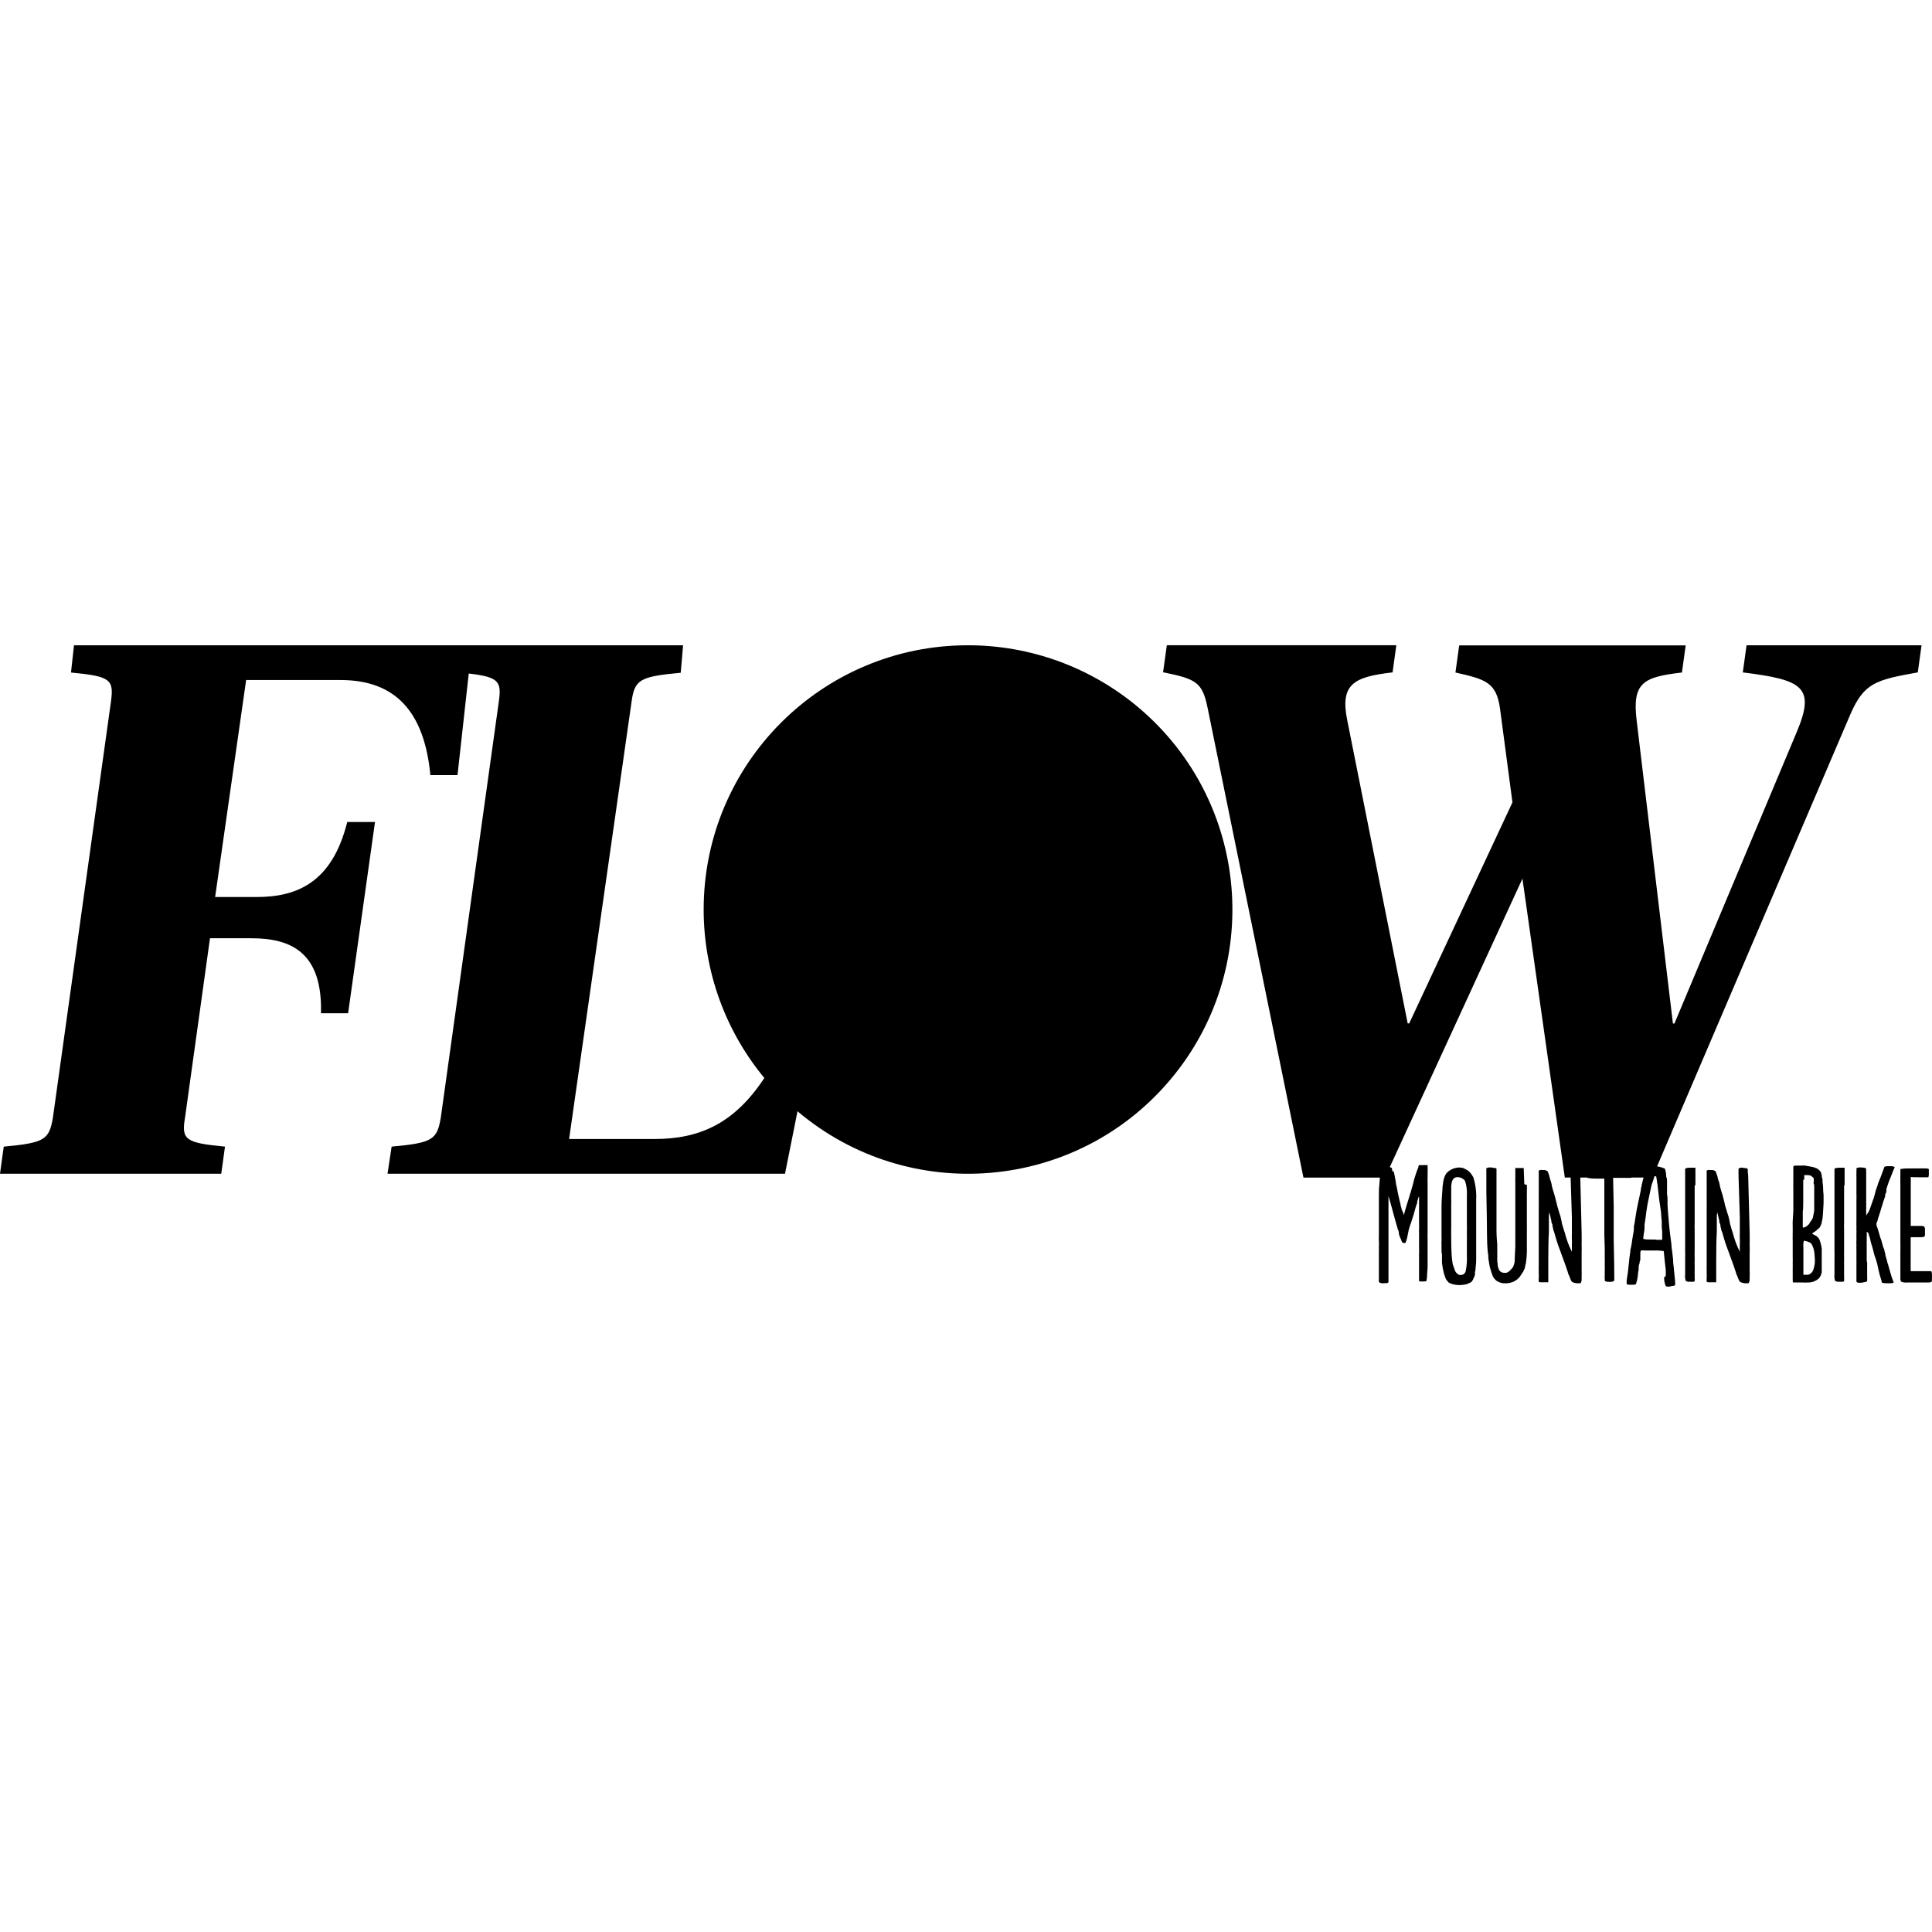 <?xml version="1.0" encoding="utf-8"?>
<!-- Generator: Adobe Illustrator 22.1.0, SVG Export Plug-In . SVG Version: 6.00 Build 0)  -->
<svg version="1.1" id="Ebene_1" xmlns="http://www.w3.org/2000/svg" xmlns:xlink="http://www.w3.org/1999/xlink" x="0px" y="0px"
	 viewBox="0 0 150 150" style="enable-background:new 0 0 150 150;" xml:space="preserve">
<style type="text/css">
	.st0{fill:#00AA82;}
	.st1{fill:#009673;}
	.st2{fill:#FFFFFF;}
	.st3{fill:#282828;}
	.st4{fill:#1496D2;}
	.st5{fill:#E6320F;}
	.st6{fill:#0044EC;}
	.st7{fill:#E3231A;}
	.st8{clip-path:url(#SVGID_2_);}
	.st9{clip-path:url(#SVGID_2_);fill:#58C100;}
	.st10{fill:#58C100;}
	.st11{fill:#E2000F;}
	.st12{fill:#000A10;}
	.st13{fill:#E84E2F;}
	.st14{fill:#AEC905;}
	.st15{fill:#ED7100;}
	.st16{fill:none;}
	.st17{fill:#BBB773;}
	.st18{fill:#F39400;}
	.st19{fill:#F29000;}
	.st20{fill:#6E6E6E;}
	.st21{fill:#683A0C;}
	.st22{fill:#BF0808;}
	.st23{fill-rule:evenodd;clip-rule:evenodd;fill:#3DA9A9;}
	.st24{fill-rule:evenodd;clip-rule:evenodd;fill:#125556;}
	.st25{fill-rule:evenodd;clip-rule:evenodd;}
	.st26{fill:#3B3A39;}
	.st27{fill:#D80404;}
	.st28{fill:#1E2E3A;}
	.st29{fill:#A00000;}
	.st30{fill:#212A49;}
	.st31{fill:#1DA3D8;}
	.st32{fill:#005892;}
	.st33{fill:#F18B00;}
	.st34{fill:#582C79;}
	.st35{fill:#DB0D15;}
	.st36{fill:#2A2521;}
	.st37{fill:#EC111C;}
	.st38{fill:#232323;}
	.st39{fill-rule:evenodd;clip-rule:evenodd;fill:#232323;}
	.st40{fill:#38D430;}
</style>
<g>
	<g>
		<path d="M118.202,68.217l-10.675,23.213h-6.327l-7.444-36.48c-0.408-1.989-0.883-2.232-3.455-2.756l0.291-2.096
			h17.818l-0.291,2.106c-2.989,0.349-4.105,0.883-3.513,3.746l4.687,23.505h0.117l8.016-17.158l-0.971-7.327
			c-0.291-1.99-1.116-2.232-3.455-2.756l0.291-2.106h17.585l-0.291,2.106c-2.989,0.349-3.882,0.767-3.513,3.746
			l2.814,23.505h0.116l9.472-22.573c1.524-3.581,0.466-4.105-4.163-4.687l0.291-2.106h13.586l-0.291,2.106
			c-3.28,0.582-4.163,0.825-5.221,3.222l-15.392,35.995h-6.793L118.202,68.217z"/>
		<path d="M75.153,50.099c-11.331-0.003-20.518,9.18-20.521,20.51c-0.001,4.778,1.665,9.406,4.712,13.087
			c-2.339,3.542-5.027,4.736-8.54,4.736h-6.619l4.852-33.966c0.233-1.698,0.64-1.941,3.814-2.232l0.184-2.135
			H5.745l-0.233,2.116c3.047,0.291,3.338,0.524,3.106,2.232L4.105,86.792c-0.291,1.698-0.65,1.941-3.814,2.232
			L0,91.13h17.177l0.291-2.106c-3.047-0.291-3.397-0.524-3.106-2.232l1.941-13.946h3.222
			c3.164,0,5.512,1.174,5.396,5.823h2.106l2.087-14.848h-2.154c-1.174,4.687-3.882,5.823-7.036,5.823h-3.222
			l2.407-16.847h7.327c4.221,0,6.502,2.407,6.978,7.385h2.106l0.873-7.89c2.319,0.272,2.552,0.602,2.339,2.145
			l-4.513,32.355c-0.291,1.698-0.64,1.941-3.814,2.232l-0.32,2.106h30.861l0.971-4.852
			c8.651,7.317,21.595,6.237,28.913-2.414c7.317-8.651,6.237-21.595-2.414-28.913
			C84.707,51.815,80.008,50.096,75.153,50.099"/>
	</g>
	<g>
		<path d="M108.214,90.938c0.011,0.103,0.031,0.205,0.059,0.305l0.07,0.388c0.018,0.071,0.03,0.144,0.035,0.217
			c0,0.106,0.047,0.206,0.059,0.288c0.059,0.329,0.123,0.652,0.206,0.993c0.082,0.341,0.1,0.388,0.1,0.411
			c0,0.024,0,0.1,0.035,0.159c0.018,0.047,0.03,0.097,0.035,0.147c0.035,0.106,0.059,0.159,0.059,0.17
			c0.036,0.052,0.064,0.11,0.082,0.17l0.047,0.17l0.035-0.17c0.02-0.042,0.032-0.088,0.035-0.135l0,0
			c0.217-0.764,0.423-1.333,0.628-2.097c0,0,0.035-0.147,0.088-0.364c0.098-0.325,0.182-0.58,0.253-0.764
			c0.021-0.063,0.049-0.124,0.082-0.182c0,0,0-0.047,0-0.082c0.012-0.035,0.028-0.068,0.047-0.1
			c0.019-0.007,0.04-0.007,0.059,0c0.041,0.003,0.082,0.003,0.123,0c0.035,0.004,0.071,0.004,0.106,0h0.07
			c0.052-0.011,0.106-0.011,0.159,0c0,0,0.035,0,0.059,0h0.047c0,0,0.035,0,0.047,0s0,0,0,0l0,0
			c0.009,0.041,0.009,0.083,0,0.123v0.07c0.007,0.041,0.007,0.083,0,0.123c0.01,0.088,0.01,0.176,0,0.264
			c0,0.047,0,0.159,0,0.311c-0.008,0.129-0.008,0.259,0,0.388v0.534c0,0.264,0,0.458,0,0.587v0.423
			c0.005,0.084,0.005,0.169,0,0.253c0.004,0.033,0.004,0.067,0,0.1v1.709c0.005,0.061,0.005,0.121,0,0.182v0.194
			c-0.008,0.133-0.008,0.266,0,0.399c0.004,0.053,0.004,0.106,0,0.159v0.523c0.005,0.057,0.005,0.114,0,0.17v0.159
			c0,0.135,0,0.317,0,0.558c0,0.241,0,0.423,0,0.558c0,0.135,0,0.294-0.035,0.587c0.002,0.197-0.014,0.393-0.047,0.587
			c0,0.047-0.076,0.07-0.217,0.07h-0.159h-0.059c-0.088,0-0.135,0-0.147-0.047v0.006c0-0.035,0-0.059,0-0.07
			v-0.341c0-0.182,0-0.329,0-0.435v-0.153c0.005-0.068,0.005-0.137,0-0.206v-0.07c0-0.07,0-0.194,0-0.376v-0.229
			c-0.006-0.084-0.006-0.169,0-0.253c0.008-0.125,0.008-0.251,0-0.376c0-0.17,0-0.294,0-0.376v-0.182
			c0.005-0.069,0.005-0.137,0-0.206v-0.217c0.005-0.057,0.005-0.114,0-0.17c-0.007-0.129-0.007-0.259,0-0.388
			c0.007-0.137,0.007-0.274,0-0.411v-0.91c0.005-0.08,0.005-0.161,0-0.241v-0.229c0-0.059,0-0.182,0-0.364
			c0-0.182,0-0.305,0-0.352l-0.047,0.07l-0.1,0.347c0,0.059,0,0.088,0,0.1
			c-0.058,0.124-0.103,0.254-0.135,0.388c-0.059,0.206-0.106,0.364-0.129,0.47
			c-0.135,0.423-0.217,0.705-0.276,0.834c-0.083,0.233-0.144,0.473-0.182,0.717
			c-0.034,0.214-0.087,0.424-0.159,0.628c0,0.035-0.059,0.059-0.147,0.059c-0.039,0.003-0.077-0.009-0.106-0.035
			c-0.044-0.05-0.078-0.107-0.1-0.17c0,0,0-0.07-0.047-0.135c-0.026-0.042-0.045-0.088-0.059-0.135
			c0-0.035-0.035-0.059-0.035-0.1c-0.02-0.043-0.035-0.089-0.047-0.135v-0.123c0,0,0-0.059-0.047-0.159
			c-0.037-0.072-0.063-0.149-0.076-0.229l-0.123-0.423l-0.147-0.534l-0.241-0.887l-0.17-0.587v0.787
			c-0.006,0.121-0.006,0.243,0,0.364c0,0.147,0,0.305,0,0.47v0.487c0,0.088,0,0.206,0,0.376v0.764
			c0,0.17,0,0.288,0,0.364c0,0.352,0,0.869,0,1.562s0,1.175,0,1.492c0,0.059-0.059,0.1-0.194,0.1l-0.223,0.006
			c-0.041,0.008-0.083,0.008-0.123,0c-0.135-0.035-0.194-0.07-0.206-0.112v-0.059
			c-0.007-0.029-0.007-0.059,0-0.088v-0.329c0-0.088,0-0.294,0-0.587v-0.758c0.005-0.072,0.005-0.145,0-0.217v-0.341
			c0.007-0.113,0.007-0.227,0-0.341c0.01-0.152,0.01-0.306,0-0.458c-0.008-0.157-0.008-0.313,0-0.47
			c0-0.147,0-0.364,0-0.652v-0.317c0-0.482,0-0.811,0-0.969s0-0.511,0-0.91c0-0.399,0-0.74,0.035-1.04
			c0.035-0.3,0.035-0.587,0.059-0.822c-0.004-0.033-0.004-0.067,0-0.1c0-0.047,0-0.082,0-0.094
			c0.006-0.019,0.006-0.04,0-0.059V90.644c0-0.035,0.082-0.047,0.253-0.047c0.084-0.006,0.169-0.006,0.253,0
			c0.057-0.007,0.114-0.007,0.17,0c0.159,0.035,0.241,0.07,0.241,0.112c0.011,0.085,0.027,0.169,0.047,0.253"/>
		<path d="M112.672,92.054c-0.006,0.023-0.006,0.047,0,0.07c0.006,0.08,0.006,0.161,0,0.241
			c-0.006,0.031-0.006,0.063,0,0.094v0.065c0.008,0.053,0.008,0.106,0,0.159c-0.005,0.031-0.005,0.063,0,0.094
			c0.005,0.029,0.005,0.059,0,0.088v0.059c0,0.047,0,0.123,0,0.217c0.009,0.076,0.009,0.153,0,0.229v2.044
			c-0.008,0.076-0.008,0.153,0,0.229c-0.008,0.064-0.008,0.13,0,0.194c-0.007,0.084-0.007,0.169,0,0.253
			c0,0.352,0,0.799,0.035,1.357c0.01,0.183,0.03,0.365,0.059,0.546c0.014,0.147,0.056,0.291,0.123,0.423
			c0.024,0.108,0.062,0.212,0.112,0.311c0.043,0.072,0.101,0.134,0.17,0.182
			c0.061,0.059,0.144,0.088,0.229,0.082c0.062,0,0.124-0.012,0.182-0.035
			c0.1-0.047,0.175-0.135,0.206-0.241c0.058-0.259,0.091-0.522,0.1-0.787c0.008-0.157,0.008-0.313,0-0.47
			c0-0.135,0-0.352,0-0.628v-0.587c0.008-0.11,0.008-0.22,0-0.329c0.005-0.068,0.005-0.137,0-0.206v-0.188
			c0.008-0.133,0.008-0.266,0-0.399v-0.74c0-0.276,0-0.487,0-0.587v-0.276c-0.008-0.08-0.008-0.161,0-0.241v-0.458
			c0.024-0.377-0.022-0.755-0.135-1.116c-0.058-0.094-0.142-0.169-0.241-0.217c-0.104-0.059-0.221-0.091-0.341-0.094
			c-0.305,0-0.458,0.206-0.487,0.628L112.672,92.054z M113.594,90.685c0.121,0.053,0.239,0.114,0.352,0.182
			c0.096,0.067,0.181,0.148,0.253,0.241c0.07,0.098,0.135,0.2,0.194,0.305
			c0.174,0.57,0.247,1.167,0.217,1.762V93.44c0,0.135,0,0.229,0,0.317v0.341c0,0.159,0,0.294,0,0.399v0.846
			c0,0.229,0,0.558,0,0.969v0.822c0,0.076,0,0.182,0,0.329v0.317c0,0.311-0.035,0.546-0.047,0.675
			c-0.012,0.129,0,0.159-0.035,0.264s0,0.182,0,0.217c-0.032,0.109-0.073,0.215-0.123,0.317
			c-0.032,0.081-0.073,0.158-0.123,0.229l-0.059,0.059c-0.031,0.021-0.064,0.037-0.1,0.047
			c-0.027,0.023-0.059,0.039-0.094,0.047s-0.067,0.024-0.094,0.047c-0.2,0.062-0.408,0.091-0.617,0.088h-0.106
			c-0.135-0.007-0.268-0.027-0.399-0.059c-0.12-0.028-0.234-0.074-0.341-0.135
			c-0.022-0.021-0.042-0.045-0.059-0.07c-0.017-0.025-0.037-0.049-0.059-0.07
			c-0.063-0.064-0.109-0.143-0.135-0.229c-0.041-0.102-0.076-0.206-0.106-0.311c-0.073-0.278-0.126-0.56-0.159-0.846
			c0-0.035,0-0.112,0-0.206s0-0.17,0-0.217s0-0.123,0-0.229c-0.008-0.073-0.019-0.146-0.035-0.217
			c0.007-0.057,0.007-0.114,0-0.17c0.005-0.053,0.005-0.106,0-0.159v-0.217c-0.008-0.09-0.008-0.18,0-0.27
			c0.007-0.092,0.007-0.184,0-0.276v-1.157c0-0.264,0-0.458,0-0.587v-0.376c0.005-0.08,0.005-0.161,0-0.241
			c0-0.546,0.047-1.004,0.07-1.369c0-0.047,0-0.206,0.047-0.464c0-0.059,0-0.135,0.035-0.217
			c0.004-0.058,0.016-0.116,0.035-0.17c0.022-0.043,0.038-0.088,0.047-0.135c0.011-0.039,0.027-0.076,0.047-0.112
			c0.032-0.07,0.073-0.136,0.123-0.194c0.173-0.184,0.395-0.314,0.64-0.376c0.091-0.022,0.183-0.037,0.276-0.047
			c0.182,0,0.317,0.035,0.399,0.047"/>
		<path d="M118.546,91.995c0.007,0.137,0.007,0.274,0,0.411v0.294c-0.008,0.06-0.008,0.122,0,0.182
			c-0.005,0.08-0.005,0.161,0,0.241v0.047c-0.004,0.065-0.004,0.129,0,0.194v0.206c0,0.035,0,0.112,0,0.194v0.194
			v0.399c0,0.388,0,0.699,0,0.946c0.007,0.08,0.007,0.161,0,0.241v0.458c0,0.035,0,0.07,0,0.123s0,0.112,0,0.182
			v0.135c0.004,0.069,0.004,0.137,0,0.206c-0.004,0.065-0.004,0.129,0,0.194v0.364
			c-0.007,0.279-0.031,0.558-0.07,0.834l-0.082,0.364c0,0.07-0.07,0.182-0.135,0.329l-0.206,0.305
			c-0.025,0.049-0.057,0.095-0.094,0.135c-0.05,0.031-0.092,0.073-0.123,0.123
			c-0.084,0.067-0.172,0.128-0.264,0.182c-0.203,0.1-0.426,0.154-0.652,0.159l0,0
			c-0.126,0.004-0.253-0.008-0.376-0.035c-0.116-0.033-0.227-0.082-0.329-0.147
			c-0.135-0.097-0.244-0.226-0.317-0.376c-0.088-0.231-0.165-0.466-0.229-0.705
			c-0.035-0.194-0.07-0.352-0.082-0.487c-0.02-0.087-0.032-0.175-0.035-0.264c0-0.147,0-0.253-0.035-0.341
			c-0.047-0.497-0.07-1.03-0.07-1.598c0-1.175-0.035-2.12-0.047-3.148v-1.175v-0.17
			c-0.005-0.053-0.005-0.106,0-0.159c-0.007-0.047-0.007-0.094,0-0.141v-0.194c0,0,0.07-0.035,0.206-0.059h0.159
			c0.086,0.007,0.17,0.023,0.253,0.047h0.047c0.07,0,0.123,0,0.123,0.088l0,0c0,0,0,0.229,0,0.675v2.021
			c0.005,0.092,0.005,0.184,0,0.276c0,0.059,0,0.159,0,0.294c0,0.135,0,0.135,0,0.182s0,0.1,0,0.135v0.082
			c-0.005,0.065-0.005,0.129,0,0.194v0.194v0.106v0.587c0,0.446,0.035,0.822,0.059,1.104c0,0.182,0,0.352,0,0.511
			s0,0.194,0,0.229s0,0.047,0,0.106c0.006,0.029,0.006,0.059,0,0.088v0.059c-0.005,0.031-0.005,0.063,0,0.094
			c0.004,0.023,0.004,0.047,0,0.07c0,0,0,0.059,0,0.094c0.004,0.023,0.004,0.047,0,0.07l0.035,0.194v0.123
			c0.022,0.127,0.064,0.25,0.123,0.364c0.083,0.125,0.226,0.199,0.376,0.194h0.17
			c0.1-0.03,0.191-0.085,0.264-0.159c0.095-0.091,0.183-0.19,0.264-0.294c0.057-0.136,0.098-0.278,0.123-0.423
			c-0.004-0.019-0.004-0.039,0-0.059v-0.094c0-0.276,0.035-0.587,0.047-0.993v-1.051V95.437v-1.134
			c0-0.388,0-0.787,0-1.474c0-0.47,0-0.822,0-1.075c-0.007-0.098-0.007-0.196,0-0.294v-0.376
			c0-0.123,0-0.229,0-0.364c0-0.09,0.012-0.102,0.035-0.035l0,0h0.07h0.206h0.1h0.17
			c0.023-0.005,0.047-0.005,0.07,0c0,0.059,0.035,0.899,0.047,1.257"/>
		<path d="M120.191,91.014c0.01,0.034,0.021,0.067,0.035,0.1c0,0.035,0.035,0.088,0.059,0.17
			c0.009,0.062,0.025,0.123,0.047,0.182c0,0.059,0.047,0.17,0.094,0.317c0.021,0.063,0.036,0.128,0.047,0.194
			c0,0.106,0.047,0.194,0.059,0.276c0.012,0.082,0.07,0.217,0.159,0.523l0.17,0.664
			c0.019,0.095,0.042,0.189,0.07,0.282l0.123,0.411c0.081,0.215,0.142,0.437,0.182,0.664
			c0.014,0.145,0.048,0.287,0.1,0.423c0.024,0.099,0.054,0.197,0.088,0.294l0.07,0.206
			c0.125,0.507,0.308,0.998,0.546,1.463V96.929c-0.004-0.023-0.004-0.047,0-0.07v-0.088
			c0.003-0.045,0.003-0.09,0-0.135c0.008-0.129,0.008-0.259,0-0.388c-0.008-0.149-0.008-0.298,0-0.446v-0.282
			c0-0.147,0-0.253,0-0.341v-0.329c0.005-0.057,0.005-0.114,0-0.17c-0.005-0.057-0.005-0.114,0-0.17l-0.1-3.207
			c0.007-0.037,0.007-0.075,0-0.112c-0.004-0.035-0.004-0.071,0-0.106c-0.009-0.041-0.009-0.083,0-0.123v-0.194
			c0-0.047,0.059-0.088,0.182-0.112c0.029-0.008,0.059-0.008,0.088,0l0.241,0.035c0.123,0,0.194,0.035,0.206,0.094
			c0.012,0.059,0,0.047,0,0.1c0.007,0.041,0.007,0.083,0,0.123c0.022,0.112,0.034,0.226,0.035,0.341
			c0.07,2.859,0.106,4.311,0.106,4.358c-0.005,0.045-0.005,0.09,0,0.135v0.123c0.008,0.076,0.008,0.153,0,0.229
			c0.008,0.098,0.008,0.196,0,0.294c0,0.035,0,0.112,0,0.206c0.009,0.174,0.009,0.349,0,0.523v0.253
			c-0.005,0.08-0.005,0.161,0,0.241c0,0.217,0,0.376,0,0.487v0.458c0.006,0.068,0.006,0.137,0,0.206
			c0.007,0.064,0.007,0.129,0,0.194v0.217c-0.006,0.035-0.006,0.071,0,0.106c-0.004,0.072-0.024,0.142-0.059,0.206l0,0
			c0,0,0,0.035-0.07,0.047h-0.258c-0.098-0.012-0.195-0.036-0.288-0.07c-0.038-0.015-0.072-0.04-0.1-0.07
			c-0.037-0.047-0.065-0.101-0.082-0.159c-0.027-0.055-0.051-0.112-0.07-0.17c0-0.047-0.047-0.123-0.088-0.206
			c-0.041-0.082-0.047-0.159-0.059-0.194l-0.182-0.534l-0.182-0.499l-0.17-0.47l-0.194-0.523
			c-0.059-0.159-0.147-0.423-0.253-0.799l-0.047-0.17c-0.021-0.091-0.053-0.18-0.094-0.264
			c-0.004-0.062-0.016-0.123-0.035-0.182c-0.019-0.059-0.031-0.12-0.035-0.182c0-0.035,0-0.088-0.035-0.135
			c-0.019-0.04-0.035-0.081-0.047-0.123c0.002-0.031,0.002-0.063,0-0.094l-0.147-0.617v-0.07
			c-0.037,0.122-0.053,0.249-0.047,0.376v0.587c0,0.253,0,0.446,0,0.587c-0.035,0.546-0.047,1.298-0.047,2.238
			c0,0.94,0,1.551,0,1.668c0,0-0.047,0-0.159,0c-0.112,0-0.253,0-0.411,0c-0.159,0-0.17-0.047-0.17-0.07
			c-0.008-0.084-0.008-0.169,0-0.253c0.007-0.117,0.007-0.235,0-0.352c-0.004-0.015-0.004-0.032,0-0.047v-0.159
			c0,0,0-0.047,0-0.059c-0.008-0.057-0.008-0.114,0-0.17c-0.009-0.052-0.009-0.106,0-0.159v-3.836
			c0-0.159,0-0.388,0-0.711c0.007-0.125,0.007-0.251,0-0.376c0-0.035,0-0.088,0-0.147V92.042
			c0.005-0.049,0.005-0.098,0-0.147v-0.135c0-0.112,0-0.241,0-0.411s0-0.294,0-0.388c0-0.094,0-0.035,0-0.035l0,0
			c0-0.035,0-0.07,0.123-0.088c0.052-0.009,0.106-0.009,0.159,0h0.182c0.093,0.02,0.18,0.062,0.253,0.123
			c0,0,0,0.047,0,0.1"/>
		<path d="M125.007,90.773h0.112h0.317c0.072,0.004,0.145,0.004,0.217,0h0.17h0.352c0.084-0.008,0.169-0.008,0.253,0
			c0.062,0.009,0.123,0.025,0.182,0.047c0,0,0.035,0.059,0.035,0.147v0.059c0.016,0.064,0.028,0.129,0.035,0.194
			c-0.007,0.057-0.007,0.114,0,0.17c0,0.035-0.035,0.059-0.094,0.059l0,0c-0.019,0.008-0.04,0.008-0.059,0h-0.159
			c-0.041,0.008-0.083,0.008-0.123,0h-1.004l0.047,2.226c0,0.194,0,0.376,0,0.546v1.333c0,0.182,0,0.311,0,0.399
			V96.23c0.035,1.515,0.047,2.555,0.047,3.137l0,0c0,0.112-0.123,0.159-0.352,0.159c-0.229,0-0.388-0.035-0.388-0.106
			c-0.012-0.182-0.012-0.364,0-0.546c-0.009-0.072-0.009-0.145,0-0.217v-0.399c-0.006-0.041-0.006-0.082,0-0.123
			v-0.07c0,0,0-0.035,0-0.088v-0.217c-0.008-0.129-0.008-0.259,0-0.388c0-0.352,0-0.64-0.035-1.492v-2.256
			c0.005-0.084,0.005-0.169,0-0.253v-0.787v-0.059v-0.523c0.004-0.076,0.004-0.153,0-0.229V91.578
			c0.005-0.011,0.005-0.024,0-0.035v-0.035h-0.194h-0.123c-0.037,0.004-0.074,0.004-0.112,0
			c-0.045-0.003-0.09-0.003-0.135,0c-0.056-0.009-0.114-0.009-0.17,0c-0.197-0.001-0.394-0.02-0.587-0.059
			c-0.005-0.045-0.005-0.09,0-0.135c0-0.082,0-0.135,0-0.147v-0.059c-0.005-0.057-0.005-0.114,0-0.17
			c0.004-0.052,0.02-0.102,0.047-0.147h0.035c0.023-0.005,0.047-0.005,0.07,0h0.047
			c0.06,0.007,0.122,0.007,0.182,0c0.049,0.007,0.098,0.007,0.147,0c0.072,0.007,0.145,0.007,0.217,0
			c0.141-0.007,0.282-0.007,0.423,0c0.217,0,0.388,0,0.499,0c0.035-0.005,0.071-0.005,0.106,0"/>
		<path d="M128.531,96.254h0.17c0.057,0.008,0.114,0.008,0.17,0h0.182v-0.505c0-0.07,0-0.229-0.035-0.487
			c0.005-0.061,0.005-0.121,0-0.182v-0.194c0,0,0-0.147-0.035-0.423c-0.004-0.149-0.015-0.298-0.035-0.446
			l-0.123-0.846c-0.159-1.38-0.135-1.21-0.229-1.792c0-0.059-0.094-0.047-0.123-0.07
			c-0.029-0.024-0.059,0.182-0.1,0.276l-0.082,0.241c-0.059,0.147-0.1,0.301-0.123,0.458
			c-0.159,0.764-0.264,1.175-0.341,1.762l-0.088,0.664c-0.035,0.229-0.059,0.352-0.059,0.364
			c-0.005,0.011-0.005,0.024,0,0.035v0.035c0,0.035,0,0.07,0,0.106c0,0.035,0,0.07,0,0.094c0,0.024,0,0.035,0,0.047
			c-0.009,0.114-0.025,0.228-0.047,0.341c-0.025,0.136-0.041,0.273-0.047,0.411v0.047
			c0.152,0.033,0.308,0.049,0.464,0.047c0.045-0.008,0.09-0.008,0.135,0h0.411L128.531,96.254z M129.33,99.073
			c0-0.112,0-0.206,0-0.264c0-0.059,0-0.106,0-0.147c0-0.135-0.047-0.399-0.088-0.822
			c-0.041-0.423-0.059-0.652-0.07-0.705c-0.156-0.025-0.312-0.041-0.47-0.047h-0.159h-0.294
			c-0.053,0.005-0.106,0.005-0.159,0H127.85c-0.037,0.005-0.075,0.005-0.112,0c-0.113-0.016-0.228-0.016-0.341,0
			c-0.025,0.062-0.038,0.127-0.041,0.194c0,0.112,0,0.229,0,0.364c0,0.135,0,0.229-0.035,0.264
			c-0.035,0.035,0,0.135-0.047,0.229c-0.047,0.094-0.035,0.182-0.047,0.229v0.07c0,0.131-0.015,0.261-0.047,0.388
			c-0.015,0.302-0.072,0.601-0.17,0.887c-0.066,0.022-0.136,0.034-0.206,0.035h-0.159
			c-0.229,0-0.341,0-0.352-0.088l0,0c0-0.035,0-0.123,0-0.241c0.019-0.079,0.031-0.16,0.035-0.241
			c0.035-0.206,0.088-0.534,0.123-0.969c0.035-0.435,0.088-0.787,0.123-0.993c0-0.088,0-0.194,0.047-0.329
			c0.025-0.101,0.045-0.203,0.059-0.305l0.047-0.329l0.07-0.435c0.034-0.139,0.053-0.28,0.059-0.423
			c0-0.035,0-0.094,0-0.194l0.047-0.206l0.059-0.388c0.123-0.887,0.276-1.416,0.435-2.226
			c0-0.059,0-0.147,0.047-0.253c0.005-0.07,0.017-0.138,0.035-0.206c0.123-0.587,0.305-0.969,0.352-1.257
			c0.033-0.053,0.086-0.091,0.147-0.106c0.059-0.035,0.047-0.047,0.276-0.047c0.345,0.009,0.686,0.082,1.004,0.217
			c0.06,0.168,0.093,0.344,0.1,0.523v0.07c0.036,0.097,0.059,0.197,0.07,0.3
			c-0.003,0.057-0.003,0.114,0,0.17c0.005,0.061,0.005,0.121,0,0.182v0.399c0,0.147,0,0.264,0,0.352
			c0.028,0.115,0.04,0.234,0.035,0.352c0.008,0.129,0.008,0.259,0,0.388l0.035,0.587l0.035,0.411
			c0.035,0.523,0.088,0.946,0.123,1.286l0.112,0.858c0,0.229,0.047,0.446,0.07,0.652
			c0.035,0.3,0.059,0.47,0.059,0.523v0.047c0.002,0.175,0.017,0.35,0.047,0.523
			c0.059,0.499,0.047,0.587,0.112,1.175v0.059c0,0.094,0,0.147,0,0.182c0,0.035-0.047,0.035-0.123,0.059l-0.217,0.035
			c-0.051,0.02-0.104,0.032-0.159,0.035c-0.182,0-0.253-0.035-0.253-0.106l0,0
			c-0.076-0.201-0.11-0.414-0.1-0.628"/>
		<path d="M131.574,92.03c0,0.887,0,1.416,0,1.598c0,0.182,0,0.241,0,0.446v0.628c0.004,0.065,0.004,0.129,0,0.194
			v0.088c-0.01,0.152-0.01,0.306,0,0.458c0,0.253,0,0.411,0,0.47v1.269c-0.008,0.137-0.008,0.274,0,0.411v0.135
			c-0.005,0.049-0.005,0.098,0,0.147v0.07c-0.007,0.088-0.007,0.176,0,0.264v0.411c-0.007,0.088-0.007,0.176,0,0.264
			c0,0.159,0,0.253,0,0.311c0.011,0.072,0.011,0.145,0,0.217c0.006,0.019,0.006,0.04,0,0.059l0,0
			c-0.035,0.037-0.085,0.055-0.135,0.047h-0.088c-0.096-0.007-0.192-0.007-0.288,0
			c-0.064-0.016-0.125-0.039-0.182-0.07c-0.053-0.169-0.069-0.347-0.047-0.523v-0.67
			c0.004-0.084,0.004-0.168,0-0.253v-0.305c0.008-0.149,0.008-0.298,0-0.446v-4.082c0-0.264,0-0.458,0-0.587v-1.809
			c0-0.07,0.123-0.112,0.423-0.112h0.376c0,0,0,0.487,0,1.369"/>
		<path d="M133.23,91.014c0.01,0.034,0.021,0.067,0.035,0.1c0,0.035,0.035,0.088,0.059,0.17
			c0.011,0.062,0.026,0.123,0.047,0.182c0,0.059,0.047,0.17,0.1,0.317c0.021,0.063,0.036,0.128,0.047,0.194
			c0,0.106,0.047,0.194,0.059,0.276c0.012,0.082,0.07,0.217,0.159,0.523l0.17,0.664c0,0,0,0.112,0.07,0.282
			l0.123,0.411c0.08,0.215,0.141,0.438,0.182,0.664c0.014,0.145,0.047,0.287,0.1,0.423
			c0.022,0.099,0.049,0.198,0.082,0.294l0.07,0.206c0.126,0.507,0.309,0.997,0.546,1.463V96.929
			c-0.004-0.023-0.004-0.047,0-0.07v-0.088c0.003-0.045,0.003-0.09,0-0.135c0.008-0.129,0.008-0.259,0-0.388
			c-0.008-0.149-0.008-0.298,0-0.446v-0.282c0-0.147,0-0.253,0-0.341v-0.329c0.005-0.057,0.005-0.114,0-0.17
			c-0.004-0.057-0.004-0.114,0-0.17l-0.1-3.207c0.008-0.037,0.008-0.075,0-0.112
			c-0.004-0.035-0.004-0.071,0-0.106c-0.009-0.041-0.009-0.083,0-0.123v-0.194c0-0.047,0.059-0.088,0.182-0.112
			c0,0,0.047,0,0.088,0l0.241,0.035c0.123,0,0.194,0.035,0.206,0.094c0.009,0.033,0.009,0.067,0,0.1
			c0.007,0.041,0.007,0.083,0,0.123c0.021,0.112,0.033,0.226,0.035,0.341c0.074,2.859,0.112,4.311,0.112,4.358
			c-0.005,0.045-0.005,0.09,0,0.135v0.123c0.008,0.076,0.008,0.153,0,0.229c0.008,0.098,0.008,0.196,0,0.294
			c0,0.035,0,0.112,0,0.206c0.009,0.174,0.009,0.349,0,0.523v0.253c-0.005,0.08-0.005,0.161,0,0.241
			c0,0.217,0,0.376,0,0.487v0.458c0.007,0.068,0.007,0.137,0,0.206c0.008,0.064,0.008,0.13,0,0.194v0.217
			c-0.007,0.035-0.007,0.071,0,0.106c-0.005,0.072-0.025,0.142-0.059,0.206l0,0c0,0,0,0.035-0.07,0.047h-0.253
			c-0.098-0.012-0.195-0.036-0.288-0.07c-0.038-0.015-0.072-0.04-0.1-0.07
			c-0.039-0.047-0.068-0.101-0.088-0.159c-0.027-0.055-0.051-0.112-0.07-0.17c0-0.047-0.047-0.123-0.088-0.206
			c-0.041-0.082-0.047-0.159-0.059-0.194l-0.182-0.534l-0.182-0.499l-0.17-0.47l-0.194-0.523
			c-0.059-0.159-0.147-0.423-0.253-0.799l-0.047-0.17c-0.023-0.092-0.057-0.18-0.1-0.264
			c-0.004-0.062-0.016-0.123-0.035-0.182c-0.019-0.059-0.031-0.12-0.035-0.182c0-0.035,0-0.088-0.035-0.135
			c-0.019-0.04-0.035-0.081-0.047-0.123c0.002-0.031,0.002-0.063,0-0.094l-0.147-0.617v-0.07
			c-0.037,0.122-0.053,0.249-0.047,0.376v0.587c0,0.253,0,0.446,0,0.587c-0.035,0.546-0.047,1.298-0.047,2.238
			c0,0.94,0,1.551,0,1.668c0,0-0.047,0-0.159,0s-0.253,0-0.411,0s-0.17-0.047-0.17-0.07
			c-0.008-0.084-0.008-0.169,0-0.253c0.008-0.117,0.008-0.235,0-0.352c-0.004-0.015-0.004-0.032,0-0.047v-0.159
			c0,0,0-0.047,0-0.059c-0.007-0.057-0.007-0.114,0-0.17c-0.008-0.053-0.008-0.106,0-0.159v-3.836
			c0-0.159,0-0.388,0-0.711c0.007-0.125,0.007-0.251,0-0.376c0-0.035,0-0.088,0-0.147V92.042
			c0.006-0.049,0.006-0.098,0-0.147v-0.135c0-0.112,0-0.241,0-0.411s0-0.294,0-0.388c0-0.094,0-0.035,0-0.035l0,0
			c0-0.035,0-0.07,0.123-0.088c0.052-0.009,0.106-0.009,0.159,0h0.182c0.093,0.02,0.18,0.062,0.253,0.123
			c-0.002,0.033-0.002,0.067,0,0.1"/>
		<path d="M140.003,91.596v0.399c0,0.088,0,0.194,0,0.341c-0.005,0.061-0.005,0.121,0,0.182v0.276
			c0,0.206,0,0.364,0,0.47c0,0.474-0.012,0.728-0.035,0.764c-0.004,0.023-0.004,0.047,0,0.07v0.059
			c0.005,0.065,0.005,0.129,0,0.194c-0.004,0.057-0.004,0.114,0,0.17v0.352c-0.006,0.088-0.006,0.176,0,0.264
			c0.005,0.057,0.005,0.114,0,0.17l0,0c0.062,0,0.124-0.012,0.182-0.035c0.068-0.029,0.13-0.071,0.182-0.123
			c0.087-0.06,0.154-0.143,0.194-0.241c0.084-0.106,0.157-0.22,0.217-0.341c0.063-0.29,0.1-0.486,0.112-0.587
			c0.003-0.037,0.003-0.074,0-0.112v-0.652c0-0.088,0-0.217,0-0.376v-0.17c-0.005-0.057-0.005-0.114,0-0.17
			c0-0.035,0-0.135,0-0.276s0-0.253-0.035-0.311c-0.035-0.059,0-0.106,0-0.17s0-0.112,0-0.123
			c-0.006-0.035-0.006-0.071,0-0.106v-0.035c-0.066-0.072-0.139-0.137-0.217-0.194
			c-0.076-0.032-0.158-0.049-0.241-0.047c-0.045-0.008-0.09-0.008-0.135,0c-0.049-0.007-0.098-0.007-0.147,0
			c0,0.106,0,0.229,0,0.364 M140.878,97.375c-0.012-0.225-0.066-0.446-0.159-0.652
			c-0.025-0.074-0.067-0.14-0.123-0.194c-0.043-0.046-0.098-0.079-0.159-0.094
			c-0.122-0.057-0.253-0.093-0.388-0.106l0,0c-0.041,0.171-0.053,0.348-0.035,0.523c0,0.329,0,0.728,0,1.175
			c0,0.446,0,0.764,0,0.946h0.135h0.106h0.112c0.096-0.019,0.183-0.066,0.253-0.135
			c0.1-0.095,0.167-0.218,0.194-0.352c0.067-0.211,0.099-0.431,0.094-0.652L140.878,97.375z M139.233,94.033v-1.627
			c-0.007-0.08-0.007-0.161,0-0.241c-0.008-0.106-0.008-0.212,0-0.317v-1.269c0-0.035,0.035-0.059,0.123-0.082
			h0.035c0.045,0.005,0.09,0.005,0.135,0c0.045-0.005,0.09-0.005,0.135,0h0.253c0.076-0.009,0.153-0.009,0.229,0
			c0.206,0.035,0.364,0.059,0.464,0.082c0.134,0.018,0.265,0.055,0.388,0.112c0.088,0.028,0.167,0.079,0.229,0.147
			c0.077,0.059,0.136,0.139,0.17,0.229c0.035,0.11,0.055,0.225,0.059,0.341c0.019,0.052,0.035,0.105,0.047,0.159
			c0,0.1,0,0.159,0,0.194c0.024,0.156,0.04,0.313,0.047,0.47c0,0.112,0,0.294,0.035,0.546
			c0,0.065,0,0.17,0,0.317v0.341c0,0.159-0.035,0.411-0.047,0.787l-0.035,0.399
			c-0.03,0.112-0.054,0.226-0.07,0.341c0,0.035-0.035,0.088-0.059,0.147s-0.047,0.106-0.059,0.147
			c-0.036,0.064-0.092,0.115-0.159,0.147c-0.046,0.059-0.099,0.113-0.159,0.159l-0.206,0.135
			c-0.059,0.035-0.088,0.07-0.088,0.088s0,0,0.07,0.047l0.159,0.082c0.038,0.014,0.074,0.034,0.106,0.059
			c0.076,0.057,0.141,0.127,0.194,0.206c0.053,0.105,0.095,0.215,0.123,0.329c0.038,0.143,0.068,0.288,0.088,0.435
			c0.004,0.076,0.004,0.153,0,0.229c-0.004,0.035-0.004,0.071,0,0.106v0.123c0,0,0,0,0,0.059v0.047
			c-0.004,0.019-0.004,0.039,0,0.059c0,0.035,0,0.059,0,0.07c-0.007,0.019-0.007,0.04,0,0.059v0.082
			c-0.006,0.029-0.006,0.059,0,0.088v0.17c-0.008,0.06-0.008,0.122,0,0.182c0,0.106,0,0.194,0,0.241v0.047
			c0,0.035,0,0.07,0,0.112c0,0.041,0,0.07,0,0.112c-0.005,0.023-0.005,0.047,0,0.07
			c-0.03,0.07-0.054,0.143-0.07,0.217c-0.041,0.094-0.099,0.179-0.17,0.253
			c-0.239,0.207-0.547,0.316-0.863,0.305c-0.113,0.007-0.227,0.007-0.341,0c-0.068-0.007-0.137-0.007-0.206,0
			c-0.072-0.007-0.145-0.007-0.217,0c-0.117-0.008-0.235-0.008-0.352,0c-0.016-0.021-0.028-0.045-0.035-0.07
			c0.008-0.06,0.008-0.122,0-0.182v-0.217c-0.005-0.041-0.005-0.082,0-0.123c-0.005-0.031-0.005-0.063,0-0.094
			v-0.587c0.007-0.041,0.007-0.083,0-0.123v-0.182c0.008-0.057,0.008-0.114,0-0.17
			c0.007-0.064,0.007-0.129,0-0.194c-0.005-0.011-0.005-0.024,0-0.035v-0.094c-0.004-0.019-0.004-0.039,0-0.059
			c-0.004-0.033-0.004-0.067,0-0.1c-0.007-0.035-0.007-0.071,0-0.106c0-0.059,0-0.1,0-0.106
			c-0.005-0.011-0.005-0.024,0-0.035v-0.775c-0.007-0.121-0.007-0.243,0-0.364c-0.008-0.064-0.008-0.13,0-0.194
			v-0.423c0.005-0.053,0.005-0.106,0-0.159c-0.008-0.125-0.008-0.251,0-0.376L139.233,94.033z"/>
		<path d="M143.175,92.03c0,0.887,0,1.416,0,1.598c0,0.182,0,0.241,0,0.446v0.628c0.004,0.065,0.004,0.129,0,0.194
			v0.088c-0.01,0.152-0.01,0.306,0,0.458c0,0.253,0,0.411,0,0.47v1.269c-0.008,0.137-0.008,0.274,0,0.411v0.135
			c-0.005,0.049-0.005,0.098,0,0.147v0.07c-0.007,0.088-0.007,0.176,0,0.264v0.411c-0.007,0.088-0.007,0.176,0,0.264
			c0,0.159,0,0.253,0,0.311c0.011,0.072,0.011,0.145,0,0.217c0.006,0.019,0.006,0.04,0,0.059l0,0
			c-0.035,0.037-0.085,0.055-0.135,0.047h-0.088c-0.098-0.007-0.196-0.007-0.294,0
			c-0.063-0.016-0.124-0.04-0.182-0.07c-0.052-0.169-0.069-0.347-0.047-0.523v-0.67
			c0.005-0.084,0.005-0.169,0-0.253v-0.305c0.009-0.149,0.009-0.298,0-0.446v-4.082c0-0.264,0-0.458,0-0.587v-1.809
			c0-0.07,0.123-0.112,0.423-0.112h0.364c0,0,0,0.487,0,1.369"/>
		<path d="M144.89,90.744c-0.006,0.035-0.006,0.071,0,0.106c-0.009,0.049-0.009,0.098,0,0.147v0.194
			c-0.005,0.076-0.005,0.153,0,0.229v0.253v1.515v0.717c-0.008,0.045-0.008,0.09,0,0.135v0.341
			c0.034-0.069,0.075-0.134,0.123-0.194c0.042-0.057,0.077-0.118,0.106-0.182c0.051-0.119,0.097-0.24,0.135-0.364
			l0.123-0.352l0.123-0.341c0-0.035,0-0.088,0.047-0.159c0.008-0.058,0.02-0.114,0.035-0.17
			c0.05-0.2,0.115-0.397,0.194-0.587c0-0.059,0.047-0.159,0.088-0.276s0.135-0.341,0.17-0.423l0.264-0.717
			c0-0.035,0.088-0.059,0.194-0.07h0.123c0.102-0.007,0.204-0.007,0.305,0c0.123,0.035,0.182,0.059,0.182,0.076
			c-0.024,0.071-0.053,0.14-0.088,0.206l-0.17,0.435l-0.182,0.446l-0.07,0.206l-0.035,0.1
			c-0.021,0.043-0.036,0.088-0.047,0.135c-0.009,0.047-0.025,0.093-0.047,0.135c0,0.035,0,0.07,0,0.123
			c-0.002,0.027-0.002,0.055,0,0.082c-0.019,0.091-0.053,0.178-0.1,0.258c-0.004,0.041-0.004,0.082,0,0.123
			c-0.004,0.037-0.016,0.073-0.035,0.106c-0.035,0.112-0.059,0.194-0.088,0.253l-0.311,1.016l-0.135,0.411
			c-0.011,0.105-0.047,0.206-0.106,0.294c-0.006,0.019-0.006,0.04,0,0.059c0,0.035,0,0.047,0,0.059
			c0,0.012,0,0.112,0.059,0.229c0.059,0.117,0.059,0.206,0.088,0.264l0.147,0.505
			c0.034,0.079,0.063,0.159,0.088,0.241l0.07,0.253c0.033,0.163,0.086,0.32,0.159,0.47
			c0.008,0.078,0.024,0.154,0.047,0.229c0.015,0.034,0.027,0.069,0.035,0.106c-0.002,0.033-0.002,0.067,0,0.1
			c0.059,0.182,0.112,0.352,0.147,0.511c0,0.047,0.035,0.123,0.07,0.229c0.035,0.106,0.047,0.17,0.059,0.217
			l0.112,0.388c0.068,0.256,0.152,0.507,0.253,0.752l0,0c0,0.035-0.07,0.059-0.206,0.07
			c-0.029-0.005-0.059-0.005-0.088,0h-0.112h-0.194c-0.105-0.005-0.209-0.02-0.311-0.047
			c-0.022-0.128-0.056-0.254-0.1-0.376c-0.035-0.1-0.065-0.202-0.088-0.305
			c-0.047-0.17-0.106-0.423-0.17-0.752l-0.094-0.329c-0.059-0.194-0.112-0.317-0.123-0.352
			s-0.035-0.147-0.106-0.411c-0.035-0.159-0.088-0.305-0.123-0.423c-0.05-0.164-0.091-0.331-0.123-0.499
			c-0.035-0.106-0.07-0.217-0.106-0.341c-0.035-0.123-0.112-0.147-0.147-0.147c0.008,0.149,0.008,0.298,0,0.446
			v1.01c0,0.294,0,0.505,0,0.64c0,0.135,0,0.17,0.035,0.305v0.217c-0.007,0.072-0.007,0.145,0,0.217v0.194
			c0,0.123,0,0.264,0,0.446c0.009,0.096,0.009,0.192,0,0.288c0,0.088-0.07,0.123-0.217,0.135
			c-0.13,0.037-0.265,0.052-0.399,0.047c-0.135,0-0.206-0.047-0.217-0.094c-0.012-0.047,0,0,0-0.035
			c0.003-0.045,0.003-0.09,0-0.135v-0.458c0-0.182,0-0.317,0-0.423c0-0.106,0-0.241,0-0.352
			c0.008-0.057,0.008-0.114,0-0.17c-0.004-0.076-0.004-0.153,0-0.229v-0.658c-0.008-0.129-0.008-0.259,0-0.388
			c-0.007-0.125-0.007-0.251,0-0.376v-0.17c-0.008-0.053-0.008-0.106,0-0.159V95.719
			c0.007-0.068,0.007-0.137,0-0.206c-0.007-0.035-0.007-0.071,0-0.106v-0.147c0.005-0.015,0.005-0.032,0-0.047l0,0
			c0,0,0,0,0-0.035c-0.008-0.096-0.008-0.192,0-0.288v-1.662c0.007-0.049,0.007-0.098,0-0.147
			c0.009-0.117,0.009-0.235,0-0.352v-1.416c-0.007-0.068-0.007-0.137,0-0.206v-0.106
			c-0.004-0.019-0.004-0.039,0-0.059c0,0,0-0.035,0-0.047c0.011-0.052,0.011-0.106,0-0.159v-0.035l0,0l0,0
			c0,0,0.059-0.047,0.194-0.059c0,0,0.047,0,0.082,0c0.029,0.005,0.059,0.005,0.088,0
			c0.103-0.001,0.205,0.011,0.305,0.035c0.035,0,0.059,0.035,0.059,0.047L144.89,90.744z"/>
		<path d="M147.545,99.343c0.003-0.041,0.003-0.082,0-0.123c0.005-0.049,0.005-0.098,0-0.147c0-0.229,0-0.664,0-1.427
			c0-0.206,0-0.352,0-0.458c0.008-0.088,0.008-0.176,0-0.264c0.008-0.072,0.008-0.145,0-0.217
			c0.009-0.076,0.009-0.153,0-0.229c0-0.752,0-1.31,0-2.044v-0.587c0-0.229,0-0.587,0-1.04v-0.91
			c-0.008-0.149-0.008-0.298,0-0.446c-0.007-0.053-0.007-0.106,0-0.159v-0.529l0,0
			c0.211-0.036,0.426-0.052,0.64-0.047c0.253,0,0.775,0,0.905,0c0.08-0.008,0.161-0.008,0.241,0h0.217
			c0.071,0.001,0.141,0.017,0.206,0.047l0,0l0,0v0.059l0,0c-0.005,0.027-0.005,0.055,0,0.082
			c0.004,0.025,0.004,0.051,0,0.076v0.082c0.012,0.115-0,0.231-0.035,0.341l0,0h-0.07h-0.07
			c-0.033,0.006-0.067,0.006-0.1,0h-0.241c-0.076-0.004-0.153-0.004-0.229,0c-0.276,0-0.64,0-0.658-0.035l0,0
			c0.006,0.015,0.006,0.032,0,0.047v0.159c0.006,0.029,0.006,0.059,0,0.088c0,0.047,0,0.106,0,0.194
			c0.005,0.061,0.005,0.121,0,0.182v2.144c0,0.17,0,0.3,0,0.411v0.587h0.17c0.035,0,0.423,0,0.487,0h0.159
			c0.079-0.006,0.158,0.011,0.229,0.047c0,0,0.047,0.07,0.059,0.182v0.059c0,0.135,0,0.17,0,0.311v0.059
			c0,0.123-0.035,0.182-0.07,0.182c-0.089,0.028-0.183,0.039-0.276,0.035h-0.605h-0.112c0,0-0.035,0-0.047,0.035
			v0.17c0,0.088,0,0.305,0,0.411v0.764c0.005,0.065,0.005,0.129,0,0.194v1.063c0.06-0.008,0.122-0.008,0.182,0
			c0.135,0,0.546,0,0.587,0h0.17h0.135h0.499c0.059,0,0.082,0.147,0.082,0.411c0,0.264,0,0.423-0.047,0.423
			c-0.075,0.036-0.158,0.052-0.241,0.047h-0.123c-0.053-0.007-0.106-0.007-0.159,0h-0.082c-0.088,0-0.558,0-0.775,0
			h-0.47c-0.06,0.007-0.122,0.007-0.182,0c-0.119,0.003-0.236-0.025-0.341-0.082l0,0
			c-0.004-0.015-0.004-0.032,0-0.047L147.545,99.343z"/>
	</g>
</g>
</svg>
